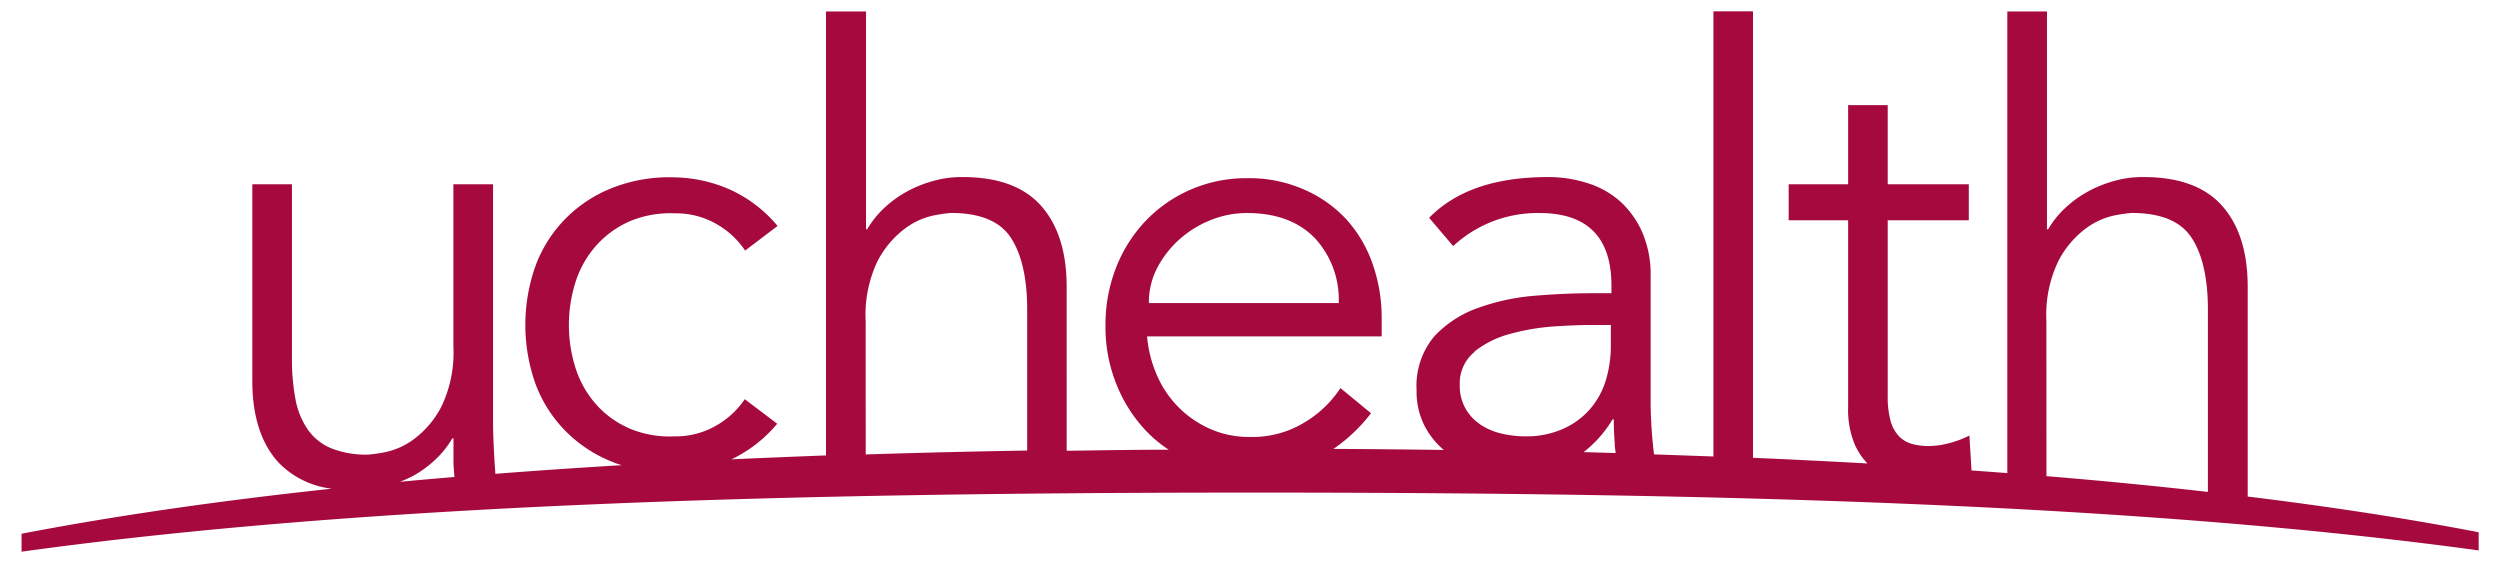 <?xml version="1.0" encoding="UTF-8"?> <svg xmlns="http://www.w3.org/2000/svg" id="Layer_1" data-name="Layer 1" viewBox="0 0 332.93 76.39"> <defs> <style>.cls-1{fill:#a6093d;}</style> </defs> <title>UCHealthFoundations_weblogo</title> <path class="cls-1" d="M299.33,66.13V38.21q0-7-3.44-10.84t-10.63-3.79a13.74,13.74,0,0,0-3.72.52A16,16,0,0,0,278,25.54a14.47,14.47,0,0,0-3,2.19,12.26,12.26,0,0,0-2.24,2.8h-.16v-29h-5.28V63l-4.77-.35L262.27,58a13,13,0,0,1-2.64,1,10.69,10.69,0,0,1-2.8.4,8.43,8.43,0,0,1-2.2-.28,3.93,3.93,0,0,1-1.72-1,4.83,4.83,0,0,1-1.12-2,12.22,12.22,0,0,1-.4-3.4V29.33h10.8V24.54h-10.8V14h-5.27V24.54H238.2v4.79h7.92V54.19a12.15,12.15,0,0,0,.88,5,8.88,8.88,0,0,0,1.69,2.53q-7.5-.42-15.24-.75V1.51h-5.27V60.79l-7.91-.28c-.09-.72-.17-1.53-.25-2.44-.13-1.57-.2-3.08-.2-4.51V36.85a14.25,14.25,0,0,0-1.12-5.92,12.17,12.17,0,0,0-2.95-4.12,11.86,11.86,0,0,0-4.36-2.43,17,17,0,0,0-5.24-.8q-10.54,0-15.83,5.43l3.2,3.76A16.53,16.53,0,0,1,205,28.37q9.6,0,9.6,9.68v1h-2.64c-2.24,0-4.7.1-7.39.32a29.08,29.08,0,0,0-7.6,1.59A14.6,14.6,0,0,0,191,44.8,10.27,10.27,0,0,0,188.65,52a10,10,0,0,0,1.08,4.75,10.61,10.61,0,0,0,2.54,3.17q-7.28-.1-14.69-.14a21.89,21.89,0,0,0,5-4.75l-4.07-3.35a14.69,14.69,0,0,1-4.68,4.51,13.29,13.29,0,0,1-7.31,2,12.81,12.81,0,0,1-5.2-1,13.74,13.74,0,0,1-7.2-7.11,16.19,16.19,0,0,1-1.36-5.28H184v-2.4a21.55,21.55,0,0,0-1.2-7.23,17.24,17.24,0,0,0-3.47-5.92,16.79,16.79,0,0,0-5.64-4,18.11,18.11,0,0,0-7.59-1.52,18.54,18.54,0,0,0-7.44,1.48,18.33,18.33,0,0,0-6,4.11,19.06,19.06,0,0,0-4,6.24,20.89,20.89,0,0,0-1.44,7.83,20.35,20.35,0,0,0,1.48,7.84,19.45,19.45,0,0,0,4,6.23,17.11,17.11,0,0,0,2.94,2.43c-4.56,0-9.1.08-13.59.14V38.21q0-7-3.44-10.84T128,23.58a13.74,13.74,0,0,0-3.72.52,16,16,0,0,0-3.56,1.44,14.8,14.8,0,0,0-3,2.19,12.49,12.49,0,0,0-2.23,2.8h-.16v-29H110V60.65q-6.37.24-12.6.52a17.94,17.94,0,0,0,6.1-4.74l-4.32-3.27a11.29,11.29,0,0,1-3.79,3.51,10.74,10.74,0,0,1-5.56,1.44,13.71,13.71,0,0,1-5.88-1A12.73,12.73,0,0,1,79.52,54a13.48,13.48,0,0,1-2.8-4.76,18.95,18.95,0,0,1,0-11.91,13.39,13.39,0,0,1,2.8-4.76A12.89,12.89,0,0,1,84,29.41a14,14,0,0,1,5.88-1,10.74,10.74,0,0,1,5.56,1.44,11.22,11.22,0,0,1,3.79,3.52l4.32-3.28a17.77,17.77,0,0,0-6.31-4.83,18.92,18.92,0,0,0-7.36-1.64A20.67,20.67,0,0,0,81.6,25a18,18,0,0,0-6.28,4.11,17.68,17.68,0,0,0-4,6.28,23.48,23.48,0,0,0,0,15.75,17.72,17.72,0,0,0,4,6.27,18.2,18.2,0,0,0,6.28,4.12c.38.16.78.29,1.18.42q-8.57.51-16.81,1.15c-.07-1-.14-2-.19-3.1-.08-1.54-.12-2.82-.12-3.83V24.54H60.38V46.15a16.58,16.58,0,0,1-1.6,8,12.58,12.58,0,0,1-3.63,4.31,9.68,9.68,0,0,1-3.88,1.76,18.62,18.62,0,0,1-2.24.32,12.56,12.56,0,0,1-4.92-.84A7.15,7.15,0,0,1,41,57.22a10.3,10.3,0,0,1-1.64-4,28.36,28.36,0,0,1-.48-5.52V24.54H33.6V50.71q0,7,3.44,10.83a11.76,11.76,0,0,0,7.14,3.54c-14.93,1.6-28.78,3.59-41.31,6v2.39c45.53-6.31,102.45-7.87,164.22-7.87,61.2,0,117.65,1.49,163,7.7V70.88c-9.53-1.84-19.81-3.41-30.73-4.75M154,35.89a13.44,13.44,0,0,1,2.88-3.84,14,14,0,0,1,4.2-2.68,12.89,12.89,0,0,1,5-1q5.75,0,9,3.32a12,12,0,0,1,3.2,8.67H153A9.88,9.88,0,0,1,154,35.89m118.52,6.87a16.54,16.54,0,0,1,1.6-8,12.62,12.62,0,0,1,3.63-4.32,9.82,9.82,0,0,1,3.88-1.76,21.18,21.18,0,0,1,2.24-.32q5.84,0,8,3.32c1.44,2.21,2.16,5.4,2.16,9.55V65.51c-6.93-.79-14.11-1.49-21.5-2.1Zm-76.19,4.08a12.86,12.86,0,0,1,4.72-2.36,29.77,29.77,0,0,1,5.75-1c2-.13,3.67-.2,5-.2h2.72V46a15.9,15.9,0,0,1-.68,4.68,10.47,10.47,0,0,1-2.12,3.83,10.29,10.29,0,0,1-3.56,2.6,12,12,0,0,1-5,1,14,14,0,0,1-3.16-.36,8.66,8.66,0,0,1-2.84-1.2,6.45,6.45,0,0,1-2-2.15,6.21,6.21,0,0,1-.76-3.16,5.36,5.36,0,0,1,2-4.4m18.35,9h.16q0,1.53.12,3.12c0,.47.08.93.13,1.37l-4.26-.12a15.8,15.8,0,0,0,3.85-4.37M115.28,42.76a16.66,16.66,0,0,1,1.59-8,12.75,12.75,0,0,1,3.64-4.32,9.82,9.82,0,0,1,3.88-1.76,20.82,20.82,0,0,1,2.24-.32q5.84,0,8,3.32c1.44,2.21,2.16,5.4,2.16,9.55V60q-10.92.18-21.5.52ZM55,63.38a14.47,14.47,0,0,0,3-2.2,12.05,12.05,0,0,0,2.23-2.8h.16c0,1,0,2,0,3,0,.71.07,1.42.13,2.14-2.44.2-4.86.42-7.25.64A17.69,17.69,0,0,0,55,63.38"></path> </svg> 